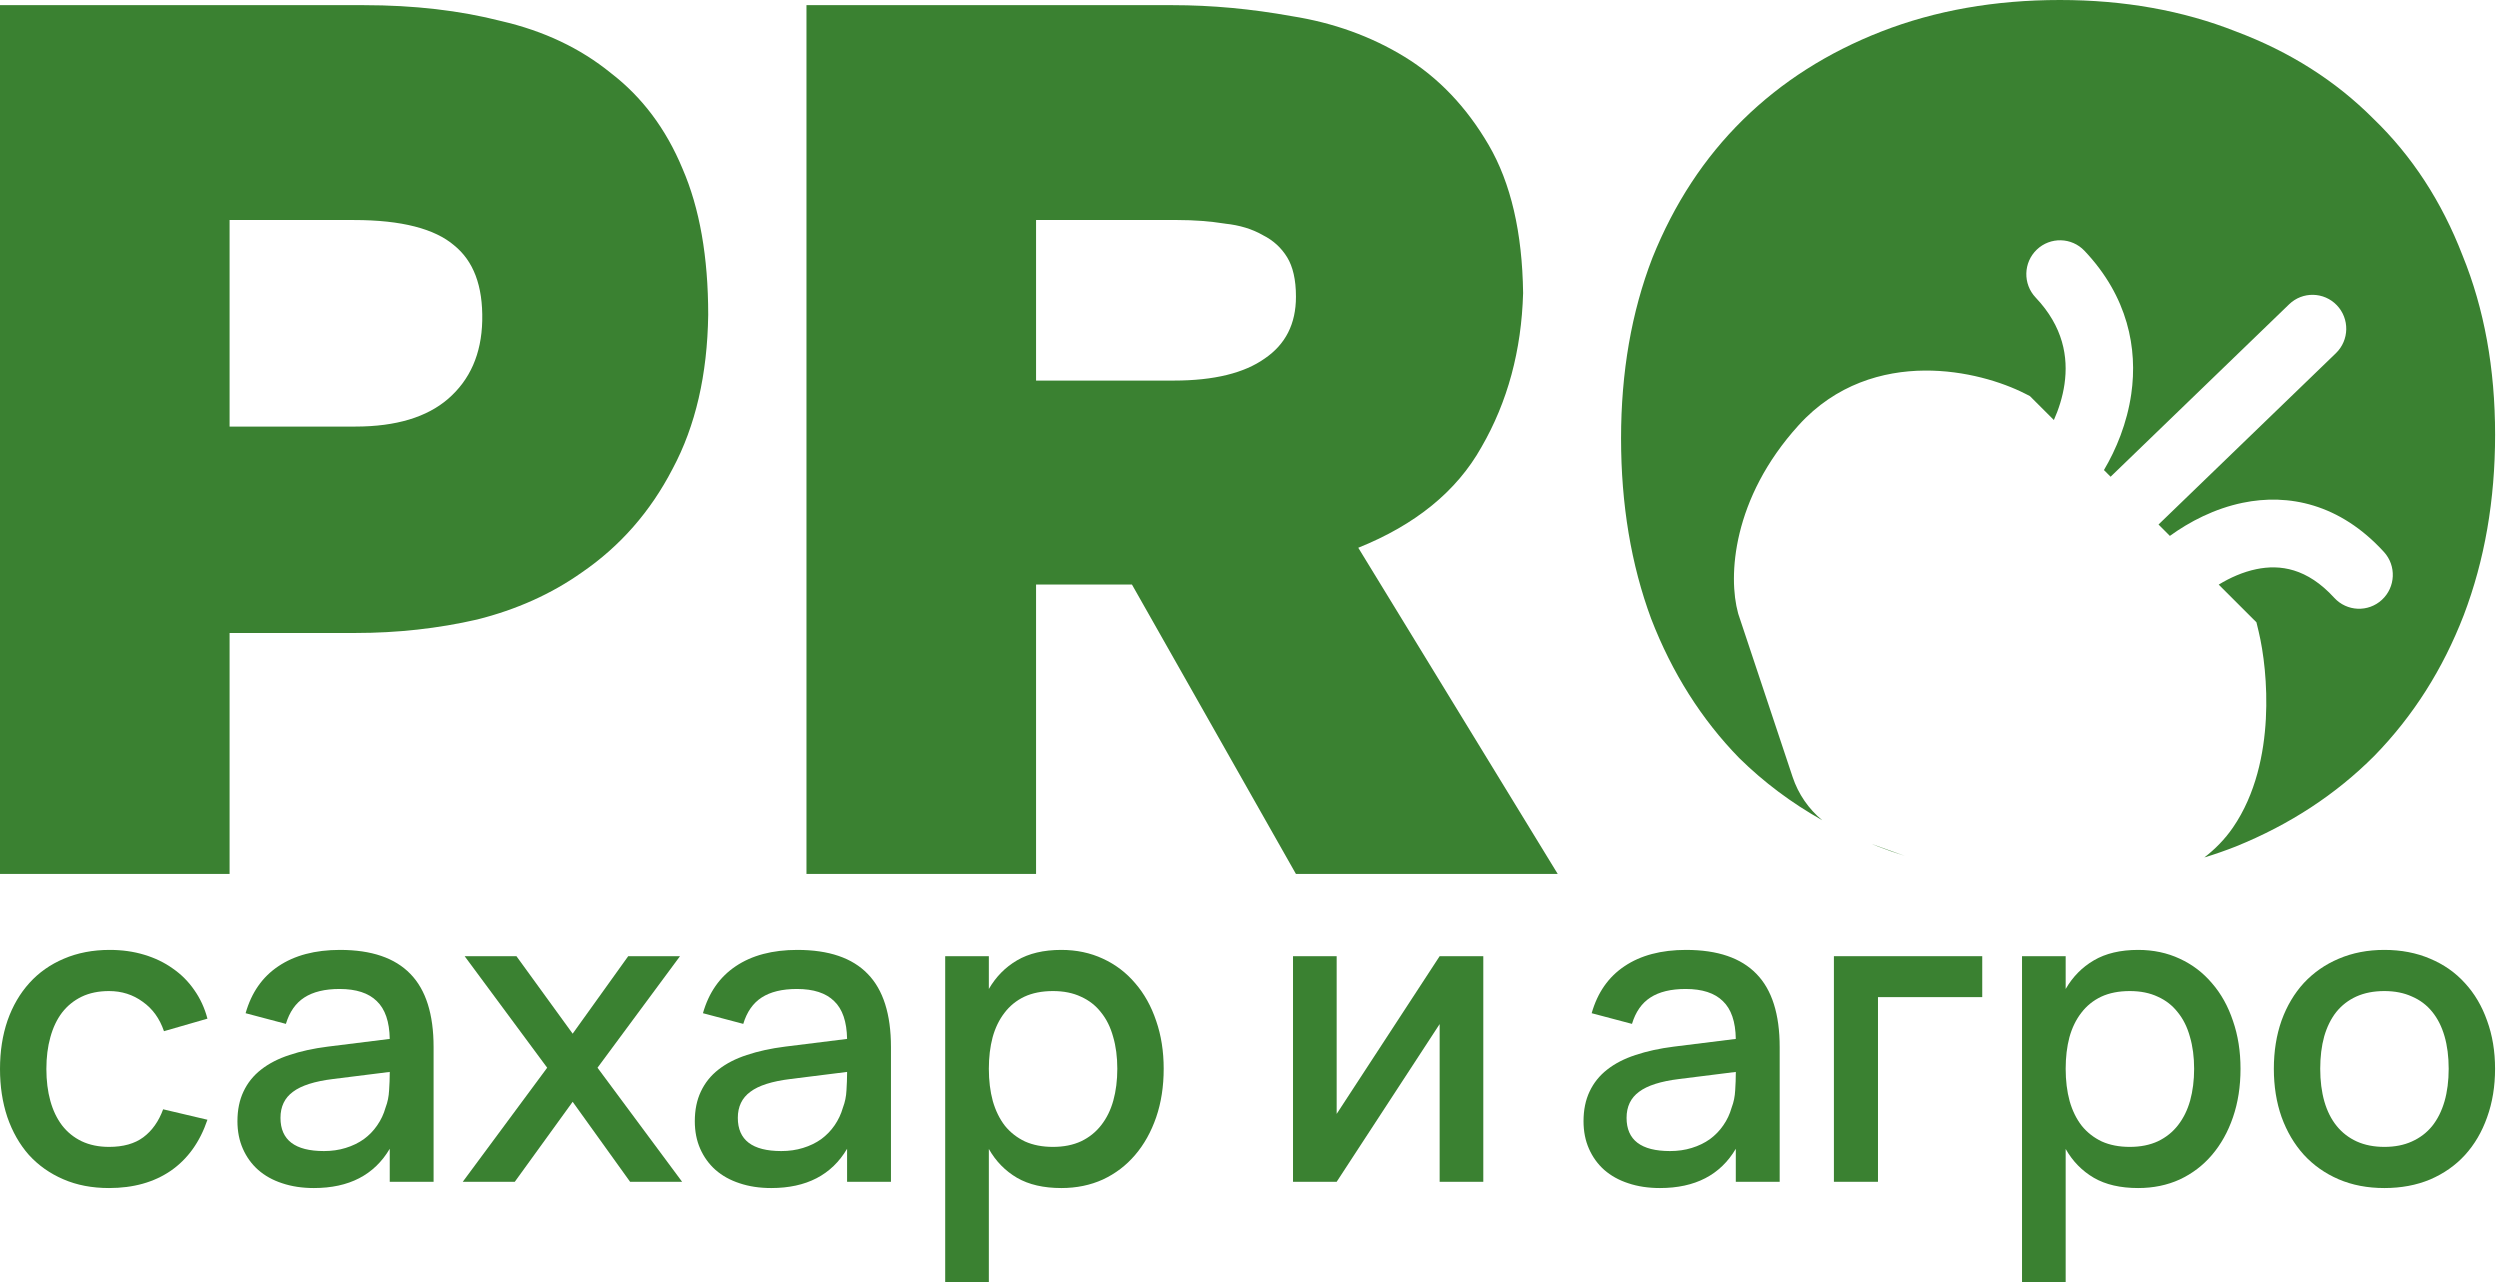 <svg width="78" height="40" viewBox="0 0 78 40" fill="none" xmlns="http://www.w3.org/2000/svg">
<path d="M36.586 0.34C37.79 0.34 39.019 0.453 40.273 0.68C41.551 0.881 42.705 1.297 43.733 1.927C44.761 2.556 45.614 3.45 46.291 4.609C46.968 5.768 47.319 7.279 47.344 9.143C47.294 10.906 46.867 12.48 46.065 13.866C45.288 15.251 43.971 16.296 42.115 17.002L48.284 27.089H40.536L35.42 18.059H32.148V27.089H25.34V0.34H36.586ZM36.624 12.052C37.903 12.052 38.881 11.813 39.558 11.334C40.26 10.856 40.611 10.163 40.611 9.256C40.611 8.702 40.511 8.261 40.31 7.934C40.109 7.606 39.834 7.355 39.483 7.178C39.132 6.977 38.718 6.851 38.241 6.8C37.765 6.725 37.263 6.687 36.737 6.687H32.148V12.052H36.624Z" fill="#3A8131"/>
<path d="M11.349 0.34C12.903 0.34 14.32 0.503 15.599 0.831C16.903 1.133 18.019 1.662 18.947 2.418C19.9 3.148 20.627 4.118 21.128 5.327C21.655 6.536 21.918 8.035 21.918 9.823C21.893 11.662 21.53 13.236 20.828 14.546C20.15 15.855 19.223 16.913 18.044 17.719C17.116 18.374 16.05 18.853 14.847 19.155C13.643 19.432 12.389 19.571 11.085 19.571H6.986V27.089H0.177V0.34H11.349ZM11.085 13.488C12.389 13.488 13.393 13.186 14.095 12.581C14.822 11.951 15.198 11.095 15.223 10.012C15.248 8.878 14.935 8.047 14.283 7.518C13.631 6.964 12.552 6.687 11.048 6.687H6.986V13.488H11.085Z" fill="#3A8131"/>
<path fill-rule="evenodd" clip-rule="evenodd" d="M25.162 0.161H36.586C37.8 0.161 39.039 0.276 40.302 0.504C41.601 0.709 42.776 1.132 43.825 1.774C44.881 2.421 45.754 3.338 46.444 4.519C47.141 5.712 47.496 7.257 47.521 9.14L47.521 9.144L47.521 9.148C47.47 10.937 47.037 12.541 46.219 13.954C45.445 15.333 44.158 16.375 42.378 17.09L48.601 27.267H40.433L35.317 18.238H32.325V27.267H25.162V0.161ZM25.517 0.518V26.911H31.97V17.881H35.523L40.639 26.911H47.967L41.852 16.911L42.053 16.835C43.88 16.14 45.158 15.118 45.91 13.778L45.912 13.776C46.697 12.42 47.117 10.876 47.166 9.141C47.141 7.299 46.794 5.822 46.138 4.699C45.474 3.563 44.641 2.691 43.641 2.079C42.634 1.462 41.503 1.054 40.245 0.856L40.241 0.855C38.997 0.63 37.779 0.518 36.586 0.518H25.517ZM31.97 6.509H36.737C37.27 6.509 37.779 6.547 38.264 6.624C38.757 6.676 39.192 6.807 39.566 7.021C39.944 7.212 40.244 7.485 40.461 7.84C40.685 8.206 40.788 8.683 40.788 9.256C40.788 10.217 40.412 10.967 39.659 11.481C38.94 11.989 37.92 12.23 36.624 12.23H31.97V6.509ZM32.325 6.865V11.874H36.624C37.885 11.874 38.821 11.637 39.456 11.188L39.458 11.187C40.108 10.744 40.434 10.108 40.434 9.256C40.434 8.721 40.336 8.317 40.159 8.027C39.976 7.729 39.725 7.499 39.403 7.338L39.399 7.335L39.395 7.333C39.068 7.146 38.679 7.026 38.223 6.978L38.218 6.977L38.214 6.976C37.747 6.902 37.255 6.865 36.737 6.865H32.325Z" fill="#3A8131"/>
<path fill-rule="evenodd" clip-rule="evenodd" d="M7.62939e-06 0.161H11.349C12.915 0.161 14.346 0.326 15.641 0.658C16.966 0.965 18.106 1.504 19.056 2.277C20.035 3.028 20.779 4.023 21.292 5.257C21.83 6.495 22.096 8.019 22.096 9.823L22.096 9.825C22.07 11.685 21.702 13.289 20.984 14.629C20.294 15.963 19.348 17.043 18.145 17.866C17.198 18.534 16.112 19.021 14.89 19.328L14.886 19.329C13.669 19.609 12.402 19.749 11.085 19.749H7.163V27.267H7.62939e-06V0.161ZM0.355 0.518V26.911H6.808V19.392H11.085C12.376 19.392 13.616 19.255 14.806 18.982C15.989 18.684 17.034 18.214 17.942 17.573L17.944 17.572C19.098 16.783 20.006 15.748 20.67 14.463L20.671 14.461C21.357 13.182 21.716 11.638 21.741 9.822C21.741 8.05 21.48 6.578 20.966 5.398L20.965 5.395C20.474 4.213 19.765 3.269 18.839 2.559L18.837 2.558L18.835 2.556C17.931 1.819 16.84 1.301 15.559 1.004L15.555 1.004C14.293 0.68 12.891 0.518 11.349 0.518H0.355ZM6.808 6.509H11.048C12.565 6.509 13.695 6.786 14.396 7.381C15.103 7.956 15.426 8.848 15.4 10.016C15.374 11.142 14.981 12.049 14.21 12.716L14.21 12.716C13.465 13.358 12.415 13.666 11.085 13.666H6.808V6.509ZM7.163 6.865V13.309H11.085C12.364 13.309 13.32 13.013 13.979 12.446C14.663 11.853 15.022 11.047 15.046 10.008C15.07 8.909 14.767 8.14 14.171 7.657L14.168 7.654C13.565 7.141 12.539 6.865 11.048 6.865H7.163Z" fill="#3A8131"/>
<path d="M64.268 0C66.275 0 68.106 0.328 69.761 0.982C71.44 1.612 72.869 2.519 74.048 3.702C75.251 4.861 76.18 6.284 76.832 7.972C77.509 9.634 77.847 11.498 77.847 13.563C77.847 15.604 77.521 17.481 76.869 19.193C76.217 20.881 75.289 22.342 74.086 23.576C72.882 24.785 71.44 25.729 69.761 26.409C69.439 26.536 69.111 26.651 68.775 26.753C69.11 26.494 69.416 26.186 69.668 25.819C70.387 24.771 70.638 23.501 70.695 22.427C70.753 21.341 70.621 20.335 70.471 19.708L70.401 19.416L69.224 18.24C69.574 18.026 69.977 17.845 70.397 17.758C71.138 17.605 71.981 17.724 72.828 18.651C73.221 19.081 73.887 19.11 74.315 18.715C74.743 18.32 74.772 17.651 74.379 17.221C72.999 15.71 71.39 15.393 69.972 15.687C69.093 15.868 68.312 16.277 67.7 16.72L67.346 16.365L72.881 11.019C73.299 10.614 73.312 9.944 72.909 9.523C72.506 9.103 71.84 9.089 71.421 9.494L65.851 14.874L65.643 14.666C66.024 14.023 66.365 13.203 66.496 12.288C66.698 10.88 66.396 9.26 65.036 7.825C64.635 7.402 63.969 7.386 63.548 7.788C63.127 8.191 63.111 8.86 63.512 9.283C64.373 10.192 64.534 11.139 64.412 11.986C64.354 12.388 64.231 12.768 64.081 13.105L63.332 12.357L63.182 12.281C62.471 11.92 61.313 11.551 60.045 11.562C58.752 11.572 57.282 11.983 56.119 13.265C54.04 15.554 53.914 17.993 54.228 19.13L54.235 19.156L55.929 24.24C56.107 24.776 56.431 25.242 56.855 25.592C55.895 25.052 55.031 24.406 54.264 23.651C53.085 22.442 52.169 20.994 51.517 19.307C50.891 17.619 50.577 15.742 50.577 13.677C50.577 11.612 50.903 9.735 51.554 8.048C52.232 6.36 53.172 4.924 54.376 3.74C55.58 2.556 57.022 1.637 58.702 0.982C60.382 0.328 62.237 8.94659e-06 64.268 0ZM59.431 26.703C59.145 26.613 58.864 26.516 58.589 26.409C58.523 26.384 58.458 26.357 58.392 26.33L59.431 26.703Z" fill="#3A8131"/>
<path d="M74.392 37.067C73.866 37.067 73.39 36.976 72.964 36.793C72.543 36.611 72.182 36.357 71.882 36.031C71.583 35.701 71.35 35.307 71.185 34.851C71.024 34.395 70.944 33.893 70.944 33.346C70.944 32.798 71.024 32.296 71.185 31.84C71.35 31.384 71.583 30.993 71.882 30.667C72.187 30.341 72.549 30.089 72.971 29.911C73.397 29.729 73.87 29.637 74.392 29.637C74.917 29.637 75.393 29.729 75.819 29.911C76.245 30.089 76.608 30.343 76.907 30.674C77.207 31 77.437 31.39 77.598 31.847C77.763 32.299 77.846 32.798 77.846 33.346C77.846 33.898 77.763 34.401 77.598 34.858C77.437 35.314 77.207 35.707 76.907 36.037C76.608 36.363 76.245 36.617 75.819 36.8C75.393 36.978 74.917 37.067 74.392 37.067ZM74.392 35.783C74.718 35.783 75.004 35.727 75.252 35.614C75.504 35.501 75.715 35.34 75.884 35.132C76.054 34.919 76.182 34.662 76.269 34.362C76.356 34.058 76.399 33.719 76.399 33.346C76.399 32.968 76.356 32.629 76.269 32.329C76.182 32.029 76.054 31.775 75.884 31.567C75.715 31.358 75.504 31.199 75.252 31.091C75.004 30.978 74.718 30.921 74.392 30.921C74.061 30.921 73.77 30.978 73.518 31.091C73.271 31.204 73.062 31.364 72.893 31.573C72.728 31.782 72.602 32.036 72.515 32.336C72.432 32.635 72.391 32.972 72.391 33.346C72.391 33.724 72.434 34.065 72.521 34.369C72.608 34.669 72.736 34.923 72.906 35.132C73.075 35.34 73.284 35.501 73.531 35.614C73.783 35.727 74.07 35.783 74.392 35.783Z" fill="#3A8131"/>
<path d="M63.087 40V29.833H64.449V30.856C64.67 30.474 64.963 30.176 65.329 29.963C65.698 29.746 66.158 29.637 66.71 29.637C67.184 29.637 67.616 29.729 68.007 29.911C68.403 30.093 68.739 30.35 69.017 30.68C69.3 31.006 69.517 31.397 69.669 31.853C69.826 32.305 69.904 32.803 69.904 33.346C69.904 33.898 69.826 34.401 69.669 34.858C69.513 35.314 69.293 35.707 69.011 36.037C68.733 36.363 68.398 36.617 68.007 36.8C67.616 36.978 67.184 37.067 66.71 37.067C66.158 37.067 65.698 36.961 65.329 36.748C64.959 36.531 64.666 36.231 64.449 35.848V40H63.087ZM66.45 35.783C66.784 35.783 67.077 35.724 67.329 35.607C67.581 35.486 67.79 35.318 67.955 35.105C68.124 34.888 68.25 34.632 68.333 34.336C68.415 34.036 68.457 33.706 68.457 33.346C68.457 32.976 68.413 32.644 68.326 32.349C68.244 32.049 68.118 31.795 67.948 31.586C67.783 31.373 67.575 31.21 67.323 31.097C67.075 30.98 66.784 30.921 66.45 30.921C66.106 30.921 65.809 30.98 65.557 31.097C65.309 31.215 65.103 31.382 64.937 31.599C64.772 31.812 64.648 32.066 64.566 32.362C64.488 32.657 64.449 32.985 64.449 33.346C64.449 33.715 64.49 34.052 64.573 34.356C64.659 34.656 64.785 34.912 64.951 35.125C65.12 35.334 65.329 35.496 65.576 35.614C65.828 35.727 66.119 35.783 66.45 35.783Z" fill="#3A8131"/>
<path d="M57.218 36.872V29.833H61.846V31.11H58.593V36.872H57.218Z" fill="#3A8131"/>
<path d="M52.606 29.637C53.588 29.637 54.32 29.887 54.803 30.387C55.285 30.882 55.526 31.642 55.526 32.668V36.872H54.157V35.842C53.675 36.659 52.886 37.067 51.791 37.067C51.426 37.067 51.096 37.017 50.801 36.917C50.51 36.822 50.26 36.683 50.051 36.5C49.847 36.318 49.689 36.098 49.576 35.842C49.463 35.586 49.406 35.299 49.406 34.982C49.406 34.63 49.469 34.321 49.595 34.056C49.721 33.787 49.904 33.559 50.143 33.372C50.386 33.181 50.681 33.029 51.029 32.916C51.381 32.798 51.779 32.711 52.222 32.655L54.157 32.414C54.149 31.875 54.014 31.482 53.753 31.234C53.497 30.982 53.11 30.856 52.593 30.856C52.133 30.856 51.765 30.945 51.492 31.123C51.222 31.297 51.031 31.571 50.918 31.945L49.66 31.612C49.843 30.969 50.184 30.48 50.684 30.146C51.188 29.807 51.828 29.637 52.606 29.637ZM52.391 33.665C51.818 33.735 51.401 33.867 51.14 34.063C50.879 34.254 50.749 34.525 50.749 34.877C50.749 35.568 51.201 35.913 52.104 35.913C52.348 35.913 52.574 35.881 52.782 35.816C52.995 35.751 53.184 35.659 53.349 35.542C53.514 35.42 53.653 35.277 53.766 35.112C53.884 34.943 53.971 34.758 54.027 34.558C54.092 34.389 54.129 34.208 54.138 34.017C54.151 33.822 54.157 33.645 54.157 33.489V33.444L52.391 33.665Z" fill="#3A8131"/>
<path d="M46.279 29.833V36.872H44.917V31.951L41.704 36.872H40.342V29.833H41.704V34.754L44.917 29.833H46.279Z" fill="#3A8131"/>
<path d="M29.49 40V29.833H30.852V30.856C31.074 30.474 31.367 30.176 31.732 29.963C32.101 29.746 32.562 29.637 33.114 29.637C33.587 29.637 34.02 29.729 34.411 29.911C34.806 30.093 35.143 30.35 35.421 30.68C35.703 31.006 35.92 31.397 36.073 31.853C36.229 32.305 36.307 32.803 36.307 33.346C36.307 33.898 36.229 34.401 36.073 34.858C35.916 35.314 35.697 35.707 35.414 36.037C35.136 36.363 34.802 36.617 34.411 36.8C34.02 36.978 33.587 37.067 33.114 37.067C32.562 37.067 32.101 36.961 31.732 36.748C31.363 36.531 31.069 36.231 30.852 35.848V40H29.49ZM32.853 35.783C33.188 35.783 33.481 35.724 33.733 35.607C33.985 35.486 34.193 35.318 34.358 35.105C34.528 34.888 34.654 34.632 34.736 34.336C34.819 34.036 34.86 33.706 34.86 33.346C34.86 32.976 34.817 32.644 34.73 32.349C34.648 32.049 34.522 31.795 34.352 31.586C34.187 31.373 33.978 31.21 33.726 31.097C33.479 30.98 33.188 30.921 32.853 30.921C32.51 30.921 32.212 30.98 31.96 31.097C31.712 31.215 31.506 31.382 31.341 31.599C31.176 31.812 31.052 32.066 30.97 32.362C30.891 32.657 30.852 32.985 30.852 33.346C30.852 33.715 30.893 34.052 30.976 34.356C31.063 34.656 31.189 34.912 31.354 35.125C31.523 35.334 31.732 35.496 31.98 35.614C32.232 35.727 32.523 35.783 32.853 35.783Z" fill="#3A8131"/>
<path d="M24.878 29.637C25.86 29.637 26.592 29.887 27.074 30.387C27.556 30.882 27.798 31.642 27.798 32.668V36.872H26.429V35.842C25.947 36.659 25.158 37.067 24.063 37.067C23.698 37.067 23.368 37.017 23.073 36.917C22.782 36.822 22.532 36.683 22.323 36.5C22.119 36.318 21.96 36.098 21.847 35.842C21.734 35.586 21.678 35.299 21.678 34.982C21.678 34.63 21.741 34.321 21.867 34.056C21.993 33.787 22.175 33.559 22.414 33.372C22.658 33.181 22.953 33.029 23.301 32.916C23.653 32.798 24.05 32.711 24.493 32.655L26.429 32.414C26.42 31.875 26.286 31.482 26.025 31.234C25.769 30.982 25.382 30.856 24.865 30.856C24.404 30.856 24.037 30.945 23.763 31.123C23.494 31.297 23.303 31.571 23.19 31.945L21.932 31.612C22.114 30.969 22.456 30.48 22.955 30.146C23.459 29.807 24.1 29.637 24.878 29.637ZM24.663 33.665C24.089 33.735 23.672 33.867 23.412 34.063C23.151 34.254 23.02 34.525 23.02 34.877C23.02 35.568 23.472 35.913 24.376 35.913C24.619 35.913 24.845 35.881 25.054 35.816C25.267 35.751 25.456 35.659 25.621 35.542C25.786 35.42 25.925 35.277 26.038 35.112C26.155 34.943 26.242 34.758 26.299 34.558C26.364 34.389 26.401 34.208 26.41 34.017C26.422 33.822 26.429 33.645 26.429 33.489V33.444L24.663 33.665Z" fill="#3A8131"/>
<path d="M14.438 36.872L17.072 33.313L14.497 29.833H16.113L17.867 32.251L19.6 29.833H21.216L18.642 33.313L21.282 36.872H19.659L17.867 34.376L16.061 36.872H14.438Z" fill="#3A8131"/>
<path d="M10.608 29.637C11.59 29.637 12.322 29.887 12.805 30.387C13.287 30.882 13.528 31.642 13.528 32.668V36.872H12.16V35.842C11.677 36.659 10.889 37.067 9.794 37.067C9.429 37.067 9.099 37.017 8.803 36.917C8.512 36.822 8.262 36.683 8.054 36.5C7.849 36.318 7.691 36.098 7.578 35.842C7.465 35.586 7.408 35.299 7.408 34.982C7.408 34.63 7.471 34.321 7.597 34.056C7.723 33.787 7.906 33.559 8.145 33.372C8.388 33.181 8.684 33.029 9.031 32.916C9.383 32.798 9.781 32.711 10.224 32.655L12.16 32.414C12.151 31.875 12.016 31.482 11.755 31.234C11.499 30.982 11.112 30.856 10.595 30.856C10.135 30.856 9.768 30.945 9.494 31.123C9.225 31.297 9.033 31.571 8.92 31.945L7.663 31.612C7.845 30.969 8.186 30.48 8.686 30.146C9.19 29.807 9.831 29.637 10.608 29.637ZM10.393 33.665C9.82 33.735 9.403 33.867 9.142 34.063C8.881 34.254 8.751 34.525 8.751 34.877C8.751 35.568 9.203 35.913 10.107 35.913C10.35 35.913 10.576 35.881 10.784 35.816C10.997 35.751 11.186 35.659 11.351 35.542C11.517 35.42 11.656 35.277 11.768 35.112C11.886 34.943 11.973 34.758 12.029 34.558C12.094 34.389 12.131 34.208 12.14 34.017C12.153 33.822 12.16 33.645 12.16 33.489V33.444L10.393 33.665Z" fill="#3A8131"/>
<path d="M3.402 37.067C2.872 37.067 2.396 36.976 1.975 36.793C1.553 36.611 1.195 36.357 0.899 36.031C0.608 35.701 0.385 35.307 0.228 34.851C0.076 34.395 7.62939e-06 33.895 7.62939e-06 33.352C7.62939e-06 32.8 0.078 32.296 0.235 31.84C0.395 31.384 0.624 30.993 0.919 30.667C1.214 30.341 1.573 30.089 1.994 29.911C2.42 29.729 2.896 29.637 3.422 29.637C3.808 29.637 4.167 29.687 4.497 29.787C4.832 29.887 5.129 30.03 5.39 30.217C5.655 30.4 5.879 30.624 6.061 30.889C6.248 31.154 6.385 31.451 6.472 31.782L5.116 32.173C4.981 31.777 4.76 31.471 4.451 31.254C4.147 31.032 3.797 30.921 3.402 30.921C3.076 30.921 2.792 30.98 2.548 31.097C2.305 31.215 2.101 31.38 1.936 31.593C1.775 31.805 1.653 32.062 1.571 32.362C1.488 32.657 1.447 32.987 1.447 33.352C1.447 33.717 1.488 34.05 1.571 34.349C1.653 34.645 1.775 34.899 1.936 35.112C2.101 35.325 2.305 35.49 2.548 35.607C2.796 35.724 3.081 35.783 3.402 35.783C3.845 35.783 4.202 35.683 4.471 35.483C4.745 35.279 4.951 34.988 5.09 34.61L6.472 34.936C6.237 35.631 5.857 36.161 5.331 36.526C4.805 36.887 4.162 37.067 3.402 37.067Z" fill="#3A8131"/>
</svg>
